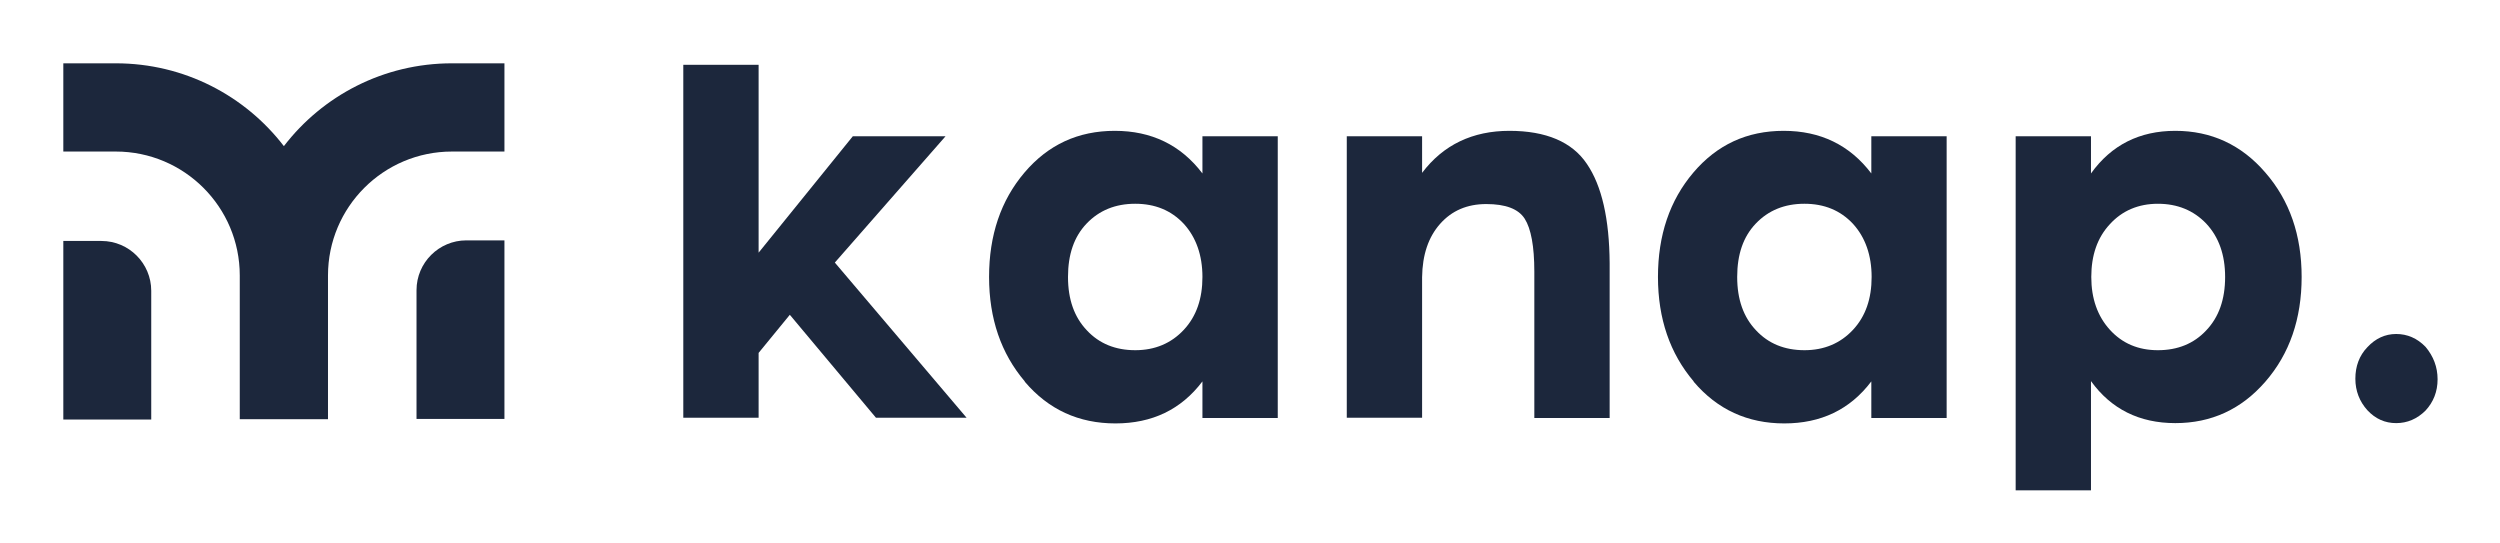 <?xml version="1.0" encoding="UTF-8"?>
<svg id="Calque_1" xmlns="http://www.w3.org/2000/svg" version="1.1" viewBox="0 0 833.1 181">
  <!-- Generator: Adobe Illustrator 29.1.0, SVG Export Plug-In . SVG Version: 2.1.0 Build 142)  -->
  <defs>
    <style>
      .st0 {
        fill: #1c273c;
      }
    </style>
  </defs>
  <polygon class="st0" points="227.7 21.6 227.7 139.2 252.8 139.2 252.8 117.6 263.2 104.9 291.9 139.2 322.1 139.2 278.2 87.5 315.1 45.4 284.2 45.4 252.8 84.2 252.8 21.6 227.7 21.6"/>
  <g>
    <path class="st0" d="M378.3,116.7c6.6,0,12-2.3,16.2-6.8,4.2-4.5,6.2-10.4,6.2-17.6s-2.1-13.2-6.2-17.7c-4.2-4.5-9.6-6.7-16.2-6.7s-12,2.2-16.2,6.6c-4.2,4.4-6.2,10.3-6.2,17.8s2.1,13.4,6.3,17.8c4.1,4.4,9.5,6.6,16.1,6.6M341.5,127.1c-7.9-9.3-11.9-20.9-11.9-34.8s3.9-25.5,11.8-34.8c7.9-9.3,17.9-13.9,30.1-13.9s22,4.7,29.2,14.2v-12.4h25.1v93.9h-25.1v-12.2c-7.1,9.4-16.8,14-29,14s-22.3-4.6-30.2-13.9"/>
    <path class="st0" d="M473.9,139.2h-25.1V45.4h25.1v12.2c7.1-9.4,16.9-14,29.1-14s20.9,3.7,25.8,11c5,7.3,7.5,18.4,7.6,33.1v51.6h-25.1v-48.8c0-8.4-1.1-14.3-3.2-17.6-2.1-3.3-6.4-4.9-12.8-4.9s-11.5,2.2-15.4,6.6c-3.9,4.4-5.9,10.3-6,17.8v46.9Z"/>
    <path class="st0" d="M601.3,116.7c6.6,0,12-2.3,16.2-6.8,4.2-4.5,6.2-10.4,6.2-17.6s-2.1-13.2-6.2-17.7c-4.2-4.5-9.6-6.7-16.2-6.7s-12,2.2-16.2,6.6c-4.2,4.4-6.2,10.3-6.2,17.8s2.1,13.4,6.3,17.8c4.1,4.4,9.5,6.6,16.1,6.6M564.4,127.1c-7.9-9.3-11.9-20.9-11.9-34.8s3.9-25.5,11.8-34.8c7.9-9.3,17.9-13.9,30.1-13.9s22,4.7,29.2,14.2v-12.4h25.1v93.9h-25.1v-12.2c-7.1,9.4-16.8,14-29,14s-22.3-4.6-30.2-13.9"/>
    <path class="st0" d="M703.1,74.7c-4.2,4.5-6.2,10.4-6.2,17.6s2.1,13.1,6.2,17.6c4.1,4.5,9.4,6.8,16,6.8s12-2.2,16.1-6.6c4.2-4.4,6.3-10.3,6.3-17.8,0-7.4-2.1-13.3-6.3-17.8-4.2-4.4-9.6-6.6-16.1-6.6s-11.9,2.3-16,6.8M696.8,163.4h-25.1V45.4h25.1v12.4c6.8-9.5,16.2-14.2,28.1-14.2s22,4.6,30,13.9c8.1,9.3,12.1,20.9,12.1,34.8s-4,25.6-12.1,34.9c-8,9.2-18,13.8-30,13.8s-21.4-4.7-28.1-14v36.3Z"/>
    <path class="st0" d="M798.5,111.3c3.7,0,7,1.4,9.8,4.3,2.6,3.1,4,6.7,4,10.8s-1.4,7.6-4,10.4c-2.8,2.8-6.1,4.2-9.8,4.2s-6.9-1.4-9.6-4.3c-2.6-2.9-4-6.4-4-10.5s1.3-7.7,4-10.5c2.7-2.9,5.9-4.4,9.6-4.4"/>
    <path class="st0" d="M109.3,91.8c0-22.8,18.5-41.3,41.3-41.3h17.5v-29.4h-17.5c-22.8,0-43.1,10.8-56,27.6h0c-12.9-16.8-33.2-27.6-56-27.6h-17.5v29.4h17.5c22.8,0,41.3,18.5,41.3,41.3v47.9h29.4v-47.9"/>
    <path class="st0" d="M50.5,139.8h-29.4v-59.5h12.7c9.2,0,16.6,7.5,16.6,16.6v42.9Z"/>
    <path class="st0" d="M168.2,139.6h-29.4v-42.9c0-9.2,7.5-16.6,16.6-16.6h12.7v59.5Z"/>
  </g>
</svg>